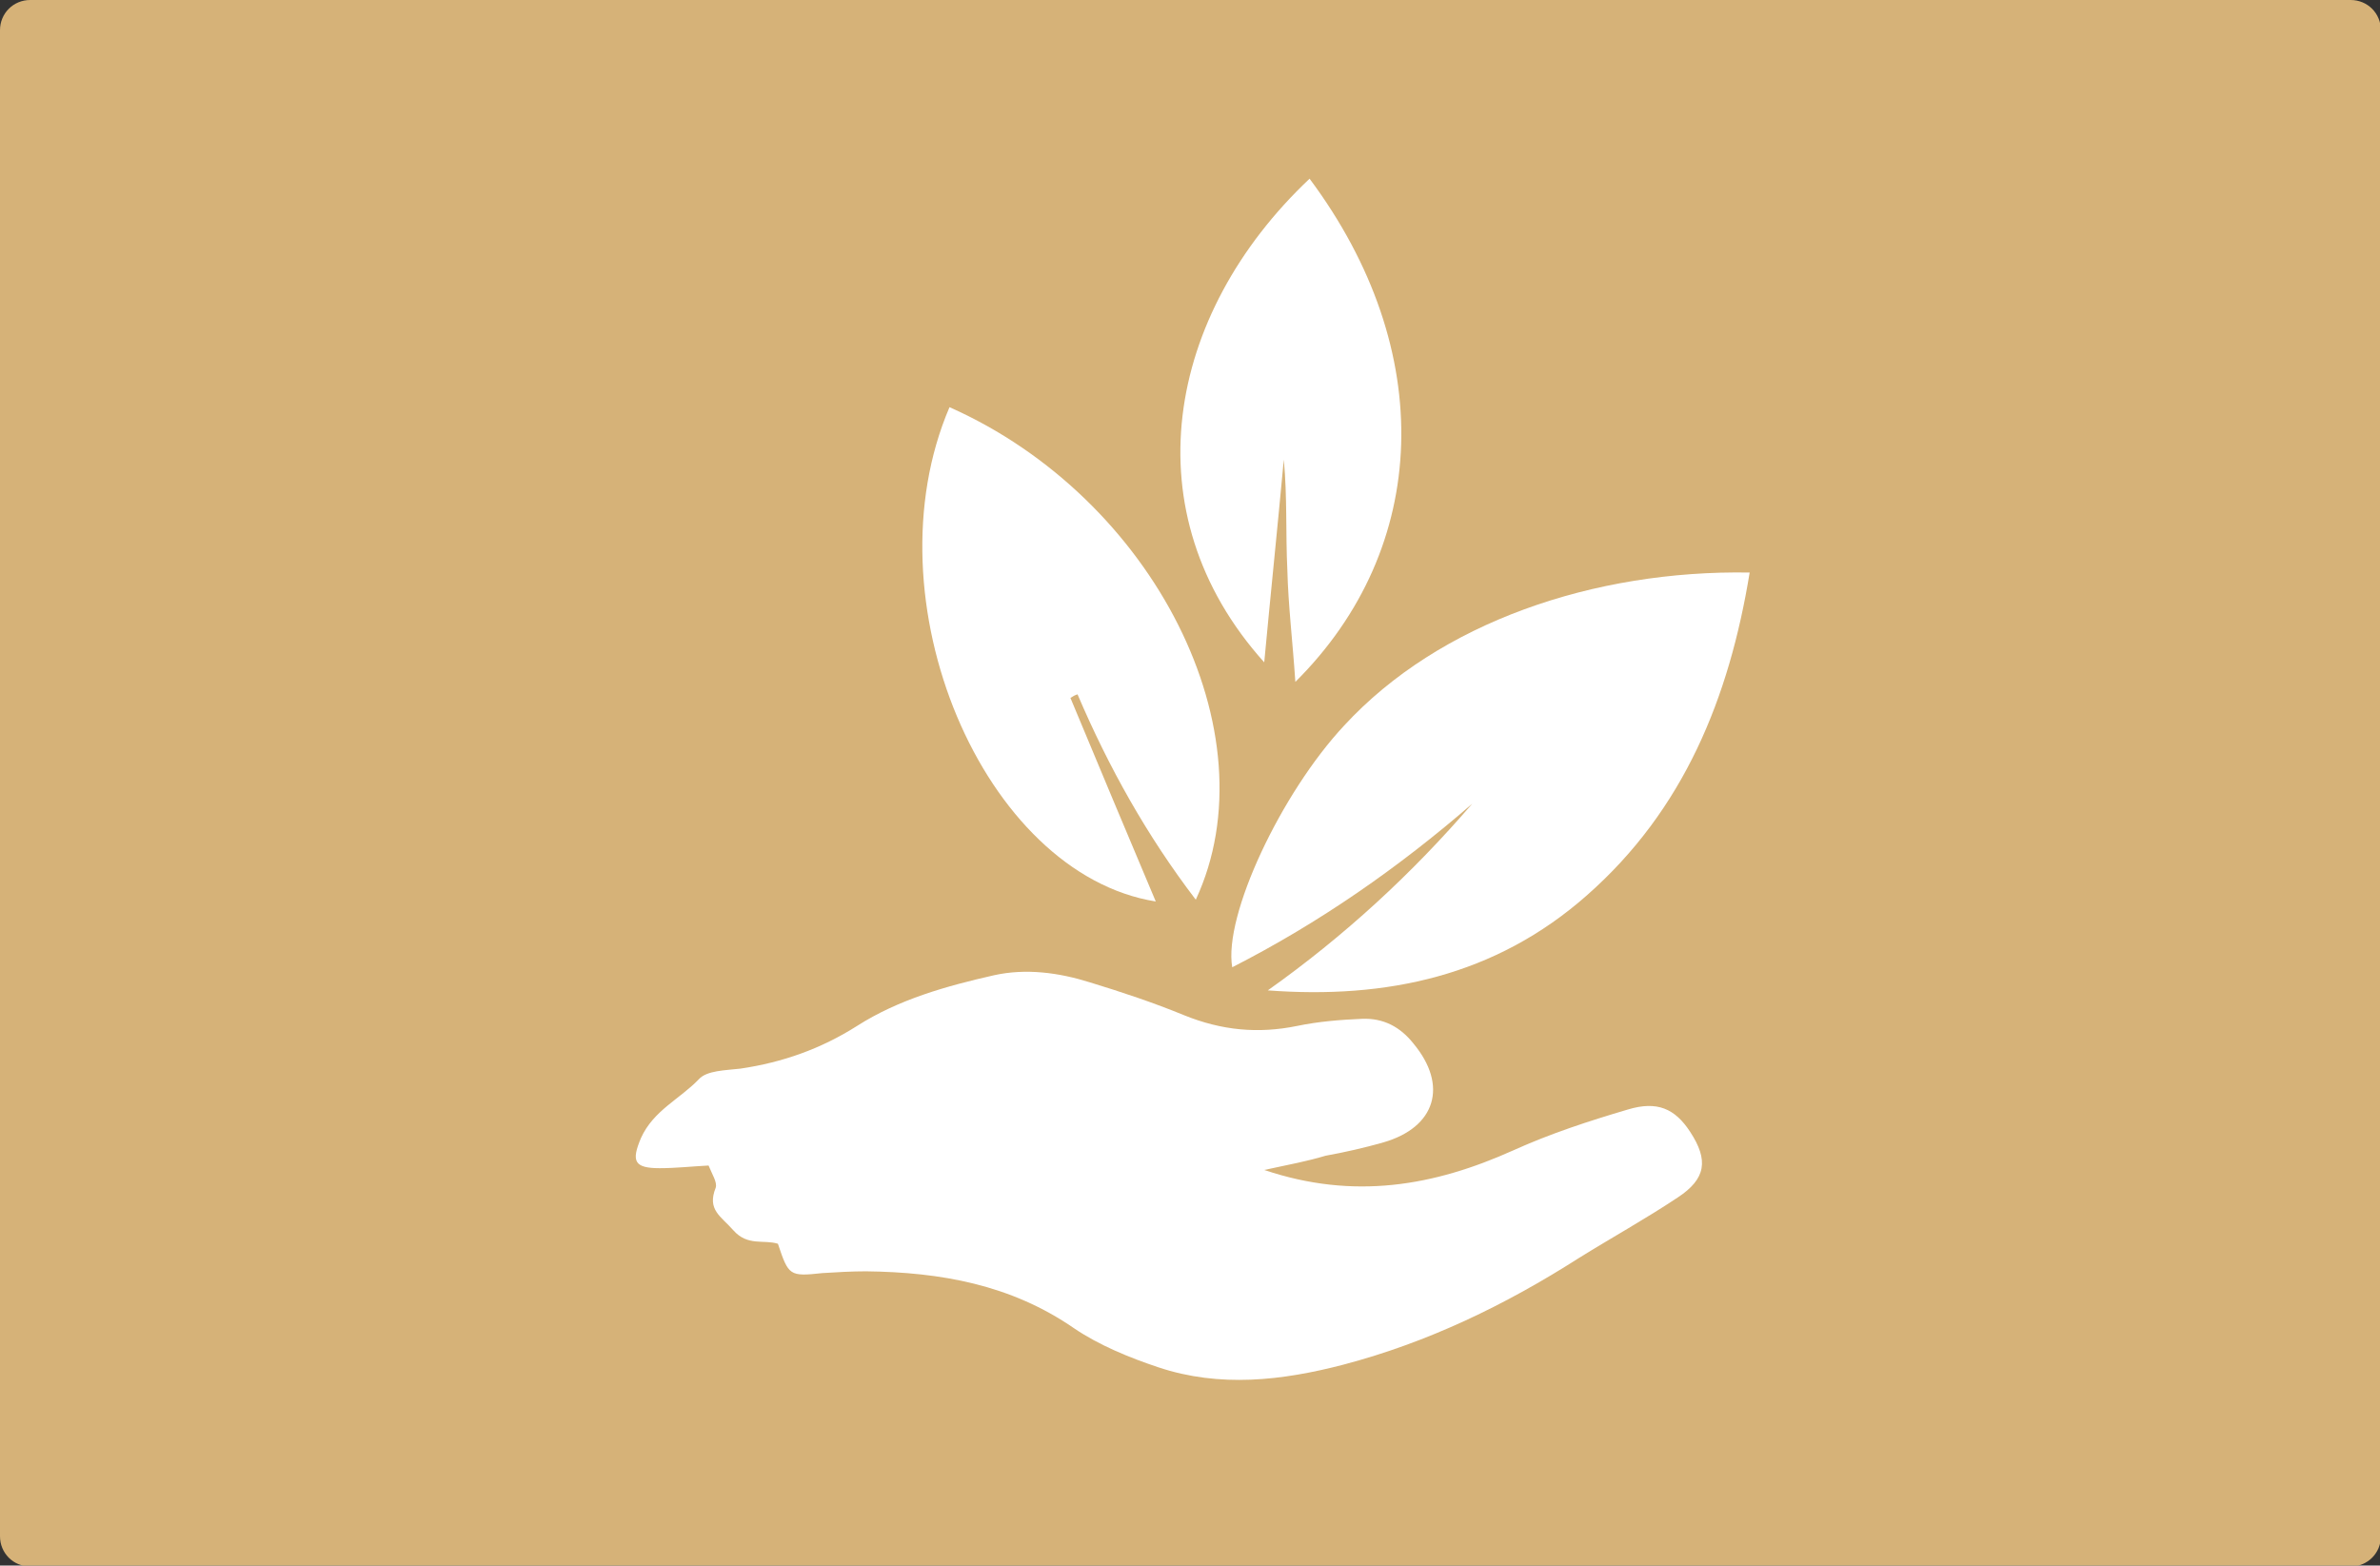 <?xml version="1.0" encoding="utf-8"?>
<!-- Generator: Adobe Illustrator 24.3.0, SVG Export Plug-In . SVG Version: 6.00 Build 0)  -->
<svg version="1.1" id="Layer_1" xmlns="http://www.w3.org/2000/svg" xmlns:xlink="http://www.w3.org/1999/xlink" x="0px" y="0px"
	 viewBox="0 0 267.7 176.1" style="enable-background:new 0 0 267.7 176.1;" xml:space="preserve">
<rect x="0" y="0" width="267.7" height="176.1" fill="#333333" stroke="none"/>
<style type="text/css">
	.st0{fill:#D6B278;}
	.st1{fill:#FFFFFF;}
</style>
<path class="st0" d="M3.4,0C1.5,0,0,1.5,0,3.4v169.4c0,1.9,1.5,3.4,3.4,3.4h261c1.9,0,3.4-1.5,3.4-3.4V3.4c0-1.9-1.5-3.4-3.4-3.4
	H3.4z"/>
<path class="st1" d="M142.2,131.6c10.1,3.4,19.1,1.8,28-2.2c4.2-1.9,8.5-3.3,12.9-4.6c3.3-1,5.3-0.1,7,2.5c2.1,3.2,1.8,5.3-1.4,7.4
	c-3.6,2.4-7.4,4.5-11.1,6.8c-8.3,5.3-17,9.5-26.5,12c-6.9,1.8-13.9,2.6-20.8,0.3c-3.3-1.1-6.7-2.5-9.5-4.4c-7.1-4.9-15-6.3-23.4-6.4
	c-1.6,0-3.3,0.1-4.9,0.2c-3.7,0.4-3.8,0.3-5-3.3c-1.6-0.5-3.4,0.3-5-1.5c-1.4-1.6-3-2.3-2-4.8c0.2-0.6-0.4-1.5-0.8-2.5
	c-1.9,0.1-3.7,0.3-5.5,0.3c-2.9,0-3.2-0.8-2.1-3.4c1.4-3.1,4.4-4.4,6.5-6.6c0.9-1,3-1,4.7-1.2c4.7-0.7,9-2.2,13.1-4.8
	c4.7-3,10.1-4.5,15.4-5.7c3.6-0.8,7.3-0.3,10.8,0.8c3.6,1.1,7.2,2.3,10.6,3.7c4.2,1.7,8.3,2.1,12.7,1.2c2.4-0.5,4.9-0.7,7.3-0.8
	c2.4-0.1,4.3,0.9,5.8,2.8c3.9,4.7,2.5,9.4-3.4,11.1c-2.1,0.6-4.3,1.1-6.5,1.5C147.1,130.6,145,131,142.2,131.6"/>
<path class="st1" d="M142.6,111.4c8.6-6.1,16.2-13.1,23-21c-8.3,7.2-17.2,13.4-27,18.4c-1-5.8,5.5-19.6,12.6-27.2
	c10.7-11.6,28.1-17.5,45.6-17.2c-2.3,14.1-7.4,26.7-18.3,36.3C168.2,109.8,155.9,112.4,142.6,111.4"/>
<path class="st1" d="M106.8,45.8c23,10.2,36.4,36.7,27.7,55.4c-5.5-7.2-9.8-14.9-13.3-23.1c-0.3,0.1-0.5,0.2-0.8,0.4
	c3.2,7.7,6.4,15.3,9.6,22.9C110.6,98.3,97.5,67.5,106.8,45.8"/>
<path class="st1" d="M147.3,20.1c14.4,19.3,13.6,41.5-1.6,56.6c-0.3-4.5-0.8-8.6-0.9-12.6c-0.2-4.1,0-8.2-0.4-12.4
	c-0.7,7.6-1.5,15.3-2.2,22.8C127.1,57.7,131.1,35.4,147.3,20.1"/>
</svg>
